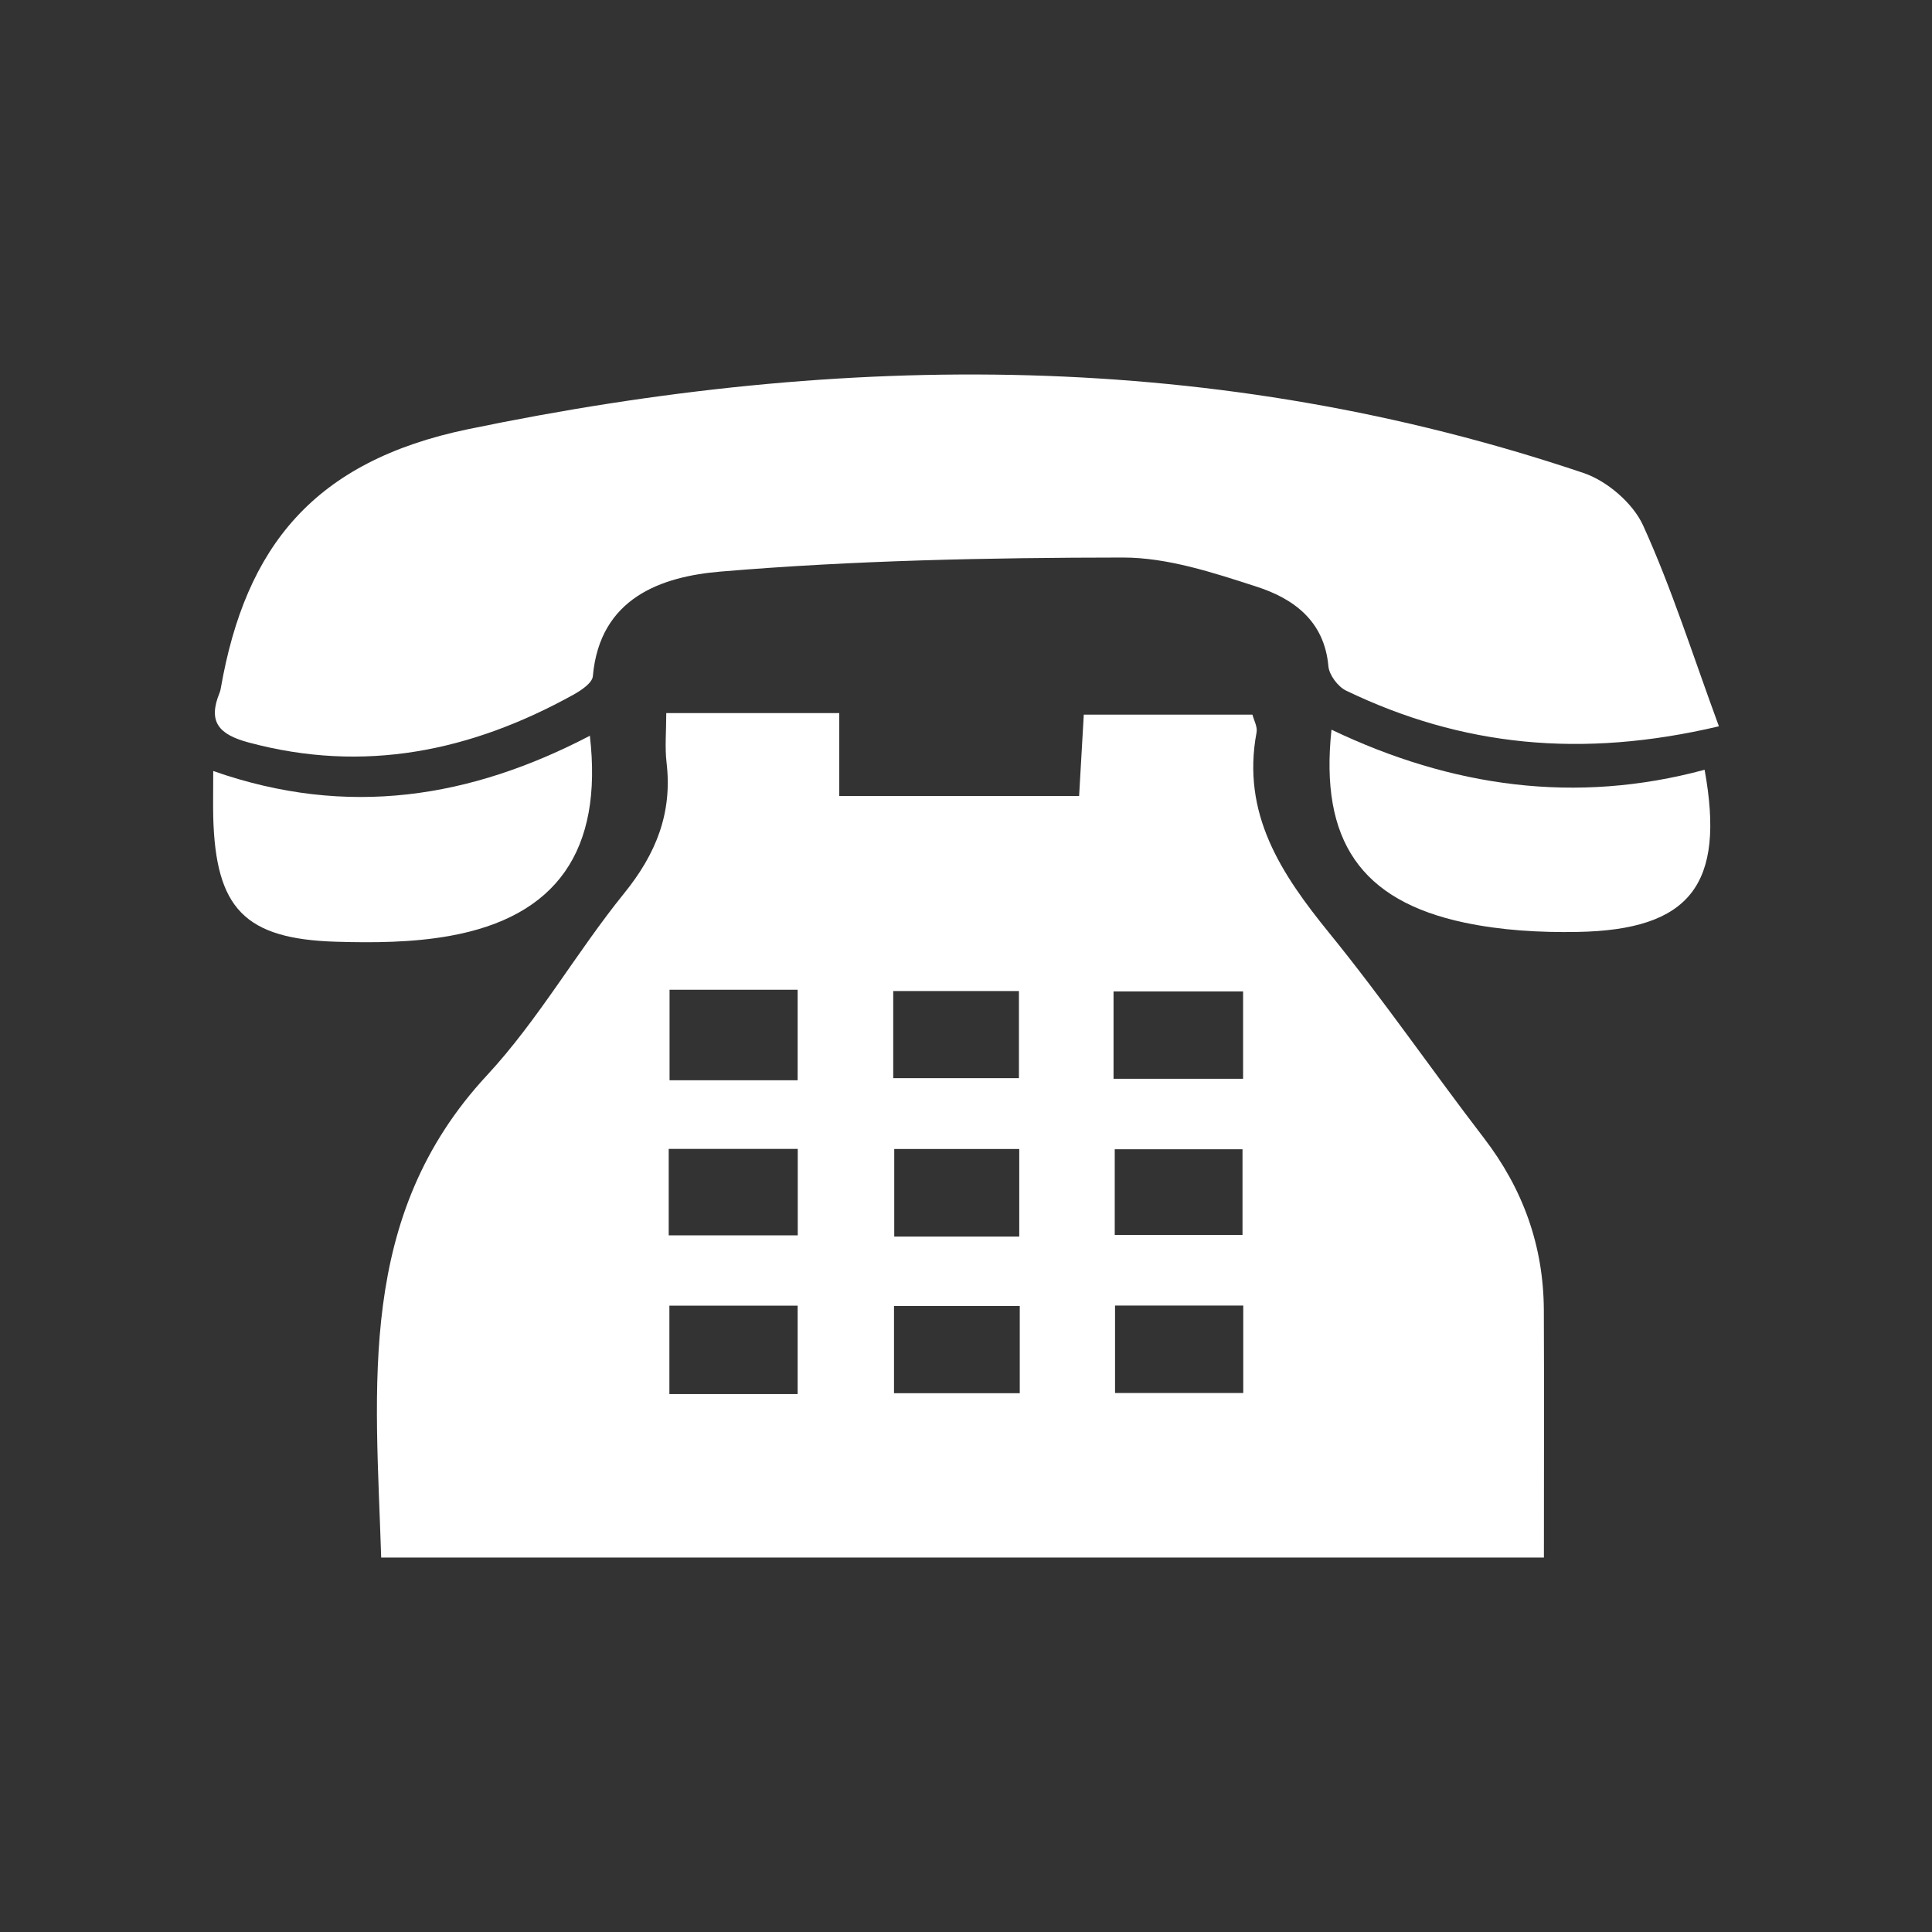 <?xml version="1.0" encoding="utf-8"?>
<!-- Generator: Adobe Illustrator 16.0.4, SVG Export Plug-In . SVG Version: 6.00 Build 0)  -->
<!DOCTYPE svg PUBLIC "-//W3C//DTD SVG 1.1//EN" "http://www.w3.org/Graphics/SVG/1.1/DTD/svg11.dtd">
<svg version="1.1" id="Layer_1" xmlns="http://www.w3.org/2000/svg" xmlns:xlink="http://www.w3.org/1999/xlink" x="0px" y="0px"
	 width="57px" height="57px" viewBox="0 0 57 57" enable-background="new 0 0 57 57" xml:space="preserve">
<rect x="0" y="0" width="57" height="57" fill="#333333" stroke="none"/>
<g>
	<g>
		<path fill="#FFFFFF" d="M98.445,683.92c0,8.159,0,16.318,0,24.48c-0.36,0.048-0.721,0.142-1.08,0.142
			c-14.026,0.007-28.051,0.006-42.075,0.006c-0.362,0-0.724,0-1.112,0c0-8.335,0-16.551,0-24.927
			c7.428,6.354,14.721,12.59,22.036,18.848c0.389-0.322,0.7-0.576,1.006-0.837c6.769-5.728,13.533-11.457,20.307-17.177
			C97.793,684.23,98.137,684.096,98.445,683.92z"/>
		<path fill-rule="evenodd" clip-rule="evenodd" fill="#FFFFFF" d="M54.744,680.682c14.364,0,28.729,0,43.094,0
			c-0.22,0.244-0.412,0.517-0.66,0.727c-4.033,3.423-8.074,6.838-12.11,10.257c-2.93,2.478-5.856,4.956-8.813,7.458
			c-0.273-0.218-0.512-0.399-0.739-0.594c-4.251-3.635-8.506-7.264-12.751-10.906C60.081,685.318,57.416,682.996,54.744,680.682z"/>
	</g>
</g>
<g>
	<path fill-rule="evenodd" clip-rule="evenodd" fill="#FFFFFF" d="M70.111,577.978c-1.027-0.047-1.777-0.043-2.519-0.123
		c-2.138-0.229-3.539-1.639-3.572-3.787c-0.061-4.047-0.065-8.096,0.002-12.143c0.036-2.254,1.51-3.704,3.805-3.725
		c5.968-0.055,11.937-0.054,17.904-0.005c2.476,0.019,3.87,1.509,3.898,4.054c0.041,3.636,0.021,7.272,0.009,10.908
		c-0.01,3.316-1.264,4.611-4.534,4.736c-0.407,0.016-0.812,0.04-1.575,0.08c0,1.518,0.001,2.989-0.001,4.462
		c-0.001,1.921,0.046,3.843-0.019,5.762c-0.086,2.513-1.493,3.953-3.971,4.056c-1.78,0.072-3.568,0.066-5.351,0
		c-2.616-0.098-4.004-1.514-4.062-4.172c-0.057-2.605-0.014-5.213-0.016-7.82C70.111,579.528,70.111,578.797,70.111,577.978z"/>
	<path fill-rule="evenodd" clip-rule="evenodd" fill="#FFFFFF" d="M61.652,559.722c0,5.604-0.133,10.931,0.064,16.246
		c0.081,2.15,1.494,3.955,3.579,4.656c2.775,0.934,1.417,3.056,1.481,4.632c0.064,1.583-1.151,2.681-2.754,2.82
		c-1.836,0.159-3.714,0.188-5.543-0.008c-1.911-0.202-2.821-1.526-2.827-3.438c-0.009-2.735-0.003-5.471-0.003-8.314
		c-0.853-0.091-1.521-0.134-2.182-0.241c-1.887-0.306-2.947-1.414-2.971-3.339c-0.041-3.291-0.066-6.585,0.014-9.876
		c0.043-1.808,1.068-3.031,2.914-3.107C56.289,559.634,59.16,559.722,61.652,559.722z"/>
	<path fill-rule="evenodd" clip-rule="evenodd" fill="#FFFFFF" d="M86.878,581.306c4.214-1.102,5.562-4.058,5.394-8.214
		c-0.176-4.365-0.039-8.741-0.039-13.282c2.523,0,5.524-0.134,8.506,0.055c1.538,0.098,2.354,1.409,2.387,2.918
		c0.072,3.362,0.069,6.728,0.008,10.088c-0.032,1.832-1.116,2.883-2.896,3.195c-0.661,0.115-1.337,0.142-2.233,0.231
		c0,2.608,0.02,5.132-0.005,7.655c-0.029,3.161-1.062,4.171-4.222,4.195c-0.274,0.002-0.55-0.015-0.823,0.003
		C86.817,588.537,86.398,586.685,86.878,581.306z"/>
	<path fill-rule="evenodd" clip-rule="evenodd" fill="#FFFFFF" d="M83.511,548.97c-0.003,3.816-2.977,6.75-6.801,6.706
		c-3.704-0.041-6.589-2.986-6.583-6.72c0.007-3.704,2.928-6.694,6.597-6.755C80.462,542.14,83.514,545.183,83.511,548.97z"/>
	<path fill-rule="evenodd" clip-rule="evenodd" fill="#FFFFFF" d="M66.876,551.982c-0.018,3.085-2.577,5.638-5.644,5.628
		c-3.091-0.01-5.572-2.537-5.566-5.669c0.006-3.13,2.51-5.639,5.609-5.617C64.35,546.345,66.892,548.914,66.876,551.982z"/>
	<path fill-rule="evenodd" clip-rule="evenodd" fill="#FFFFFF" d="M86.764,551.888c0.037-3.069,2.63-5.602,5.694-5.564
		c3.099,0.039,5.558,2.583,5.518,5.711c-0.038,3.119-2.585,5.629-5.663,5.582C89.254,557.571,86.726,554.961,86.764,551.888z"/>
</g>
<g id="CYJFj5.tif">
	<g>
		<path fill-rule="evenodd" clip-rule="evenodd" fill="#FFFFFF" d="M93.534,461.764c-11.508,0-22.859,0-34.304,0
			c-0.157-5.053-0.742-10.066,3.119-14.225c1.518-1.635,2.639-3.63,4.05-5.373c0.939-1.158,1.426-2.367,1.251-3.852
			c-0.054-0.451-0.009-0.914-0.009-1.463c1.74,0,3.355,0,5.104,0c0,0.789,0,1.562,0,2.447c2.396,0,4.662,0,7.076,0
			c0.042-0.723,0.085-1.494,0.138-2.402c1.636,0,3.281,0,4.976,0c0.043,0.169,0.152,0.357,0.122,0.521
			c-0.452,2.405,0.725,4.176,2.148,5.927c1.592,1.957,3.023,4.044,4.561,6.046c1.154,1.503,1.756,3.181,1.766,5.067
			C93.543,456.837,93.534,459.217,93.534,461.764z M71.518,445.012c-1.3,0-2.496,0-3.779,0c0,0.918,0,1.775,0,2.671
			c1.298,0,2.493,0,3.779,0C71.518,446.8,71.518,445.981,71.518,445.012z M71.518,456.941c0-0.964,0-1.775,0-2.608
			c-1.314,0-2.534,0-3.784,0c0,0.917,0,1.729,0,2.608C69.017,456.941,70.204,456.941,71.518,456.941z M67.713,452.258
			c1.302,0,2.526,0,3.807,0c0-0.912,0-1.725,0-2.55c-1.319,0-2.547,0-3.807,0C67.713,450.613,67.713,451.391,67.713,452.258z
			 M74.337,447.62c1.304,0,2.524,0,3.709,0c0-0.947,0-1.763,0-2.571c-1.305,0-2.495,0-3.709,0
			C74.337,445.967,74.337,446.784,74.337,447.62z M80.837,447.639c1.364,0,2.59,0,3.822,0c0-0.929,0-1.745,0-2.578
			c-1.324,0-2.547,0-3.822,0C80.837,445.95,80.837,446.73,80.837,447.639z M78.07,454.344c-1.306,0-2.521,0-3.71,0
			c0,0.926,0,1.738,0,2.572c1.283,0,2.466,0,3.71,0C78.07,456.013,78.07,455.203,78.07,454.344z M80.882,456.908
			c1.32,0,2.539,0,3.783,0c0-0.914,0-1.727,0-2.578c-1.31,0-2.529,0-3.783,0C80.882,455.24,80.882,456.049,80.882,456.908z
			 M80.872,452.247c1.322,0,2.551,0,3.77,0c0-0.925,0-1.738,0-2.53c-1.345,0-2.572,0-3.77,0
			C80.872,450.635,80.872,451.413,80.872,452.247z M78.056,452.295c0-0.969,0-1.769,0-2.584c-1.318,0-2.531,0-3.688,0
			c0,0.941,0,1.749,0,2.584C75.628,452.295,76.777,452.295,78.056,452.295z"/>
		<path fill-rule="evenodd" clip-rule="evenodd" fill="#FFFFFF" d="M98.697,437.239c-4.061,0.959-7.599,0.585-11-1.053
			c-0.239-0.116-0.497-0.459-0.521-0.717c-0.117-1.337-1.028-1.998-2.117-2.349c-1.279-0.414-2.629-0.861-3.947-0.86
			c-3.96,0.004-7.932,0.083-11.875,0.415c-1.723,0.146-3.558,0.764-3.762,3.087c-0.018,0.2-0.346,0.419-0.576,0.546
			c-3.014,1.668-6.17,2.327-9.581,1.408c-0.874-0.235-1.21-0.605-0.854-1.469c0.018-0.043,0.028-0.09,0.036-0.137
			c0.729-4.171,2.743-6.693,7.293-7.637c11.135-2.311,22.073-2.359,32.909,1.291c0.695,0.234,1.461,0.891,1.76,1.549
			C97.304,433.166,97.919,435.122,98.697,437.239z"/>
		<path fill-rule="evenodd" clip-rule="evenodd" fill="#FFFFFF" d="M54.275,438.559c3.974,1.396,7.604,0.789,11.112-1.04
			c0.391,3.383-0.975,5.342-4.146,5.907c-1.091,0.194-2.229,0.203-3.343,0.17c-2.698-0.082-3.553-0.984-3.623-3.684
			C54.268,439.545,54.275,439.178,54.275,438.559z"/>
		<path fill-rule="evenodd" clip-rule="evenodd" fill="#FFFFFF" d="M87.268,437.34c3.544,1.693,7.208,2.211,11.008,1.182
			c0.616,3.385-0.423,4.726-3.753,4.785c-1.11,0.02-2.249-0.046-3.332-0.275C88.132,442.384,86.917,440.607,87.268,437.34z"/>
	</g>
</g>
<g id="CYJFj5.tif_1_">
	<g>
		<path fill-rule="evenodd" clip-rule="evenodd" fill="#FFFFFF" d="M45.55,45.952c-11.508,0-22.859,0-34.304,0
			c-0.157-5.053-0.742-10.066,3.119-14.225c1.518-1.635,2.639-3.63,4.05-5.373c0.939-1.158,1.426-2.367,1.251-3.852
			c-0.054-0.451-0.009-0.914-0.009-1.463c1.74,0,3.355,0,5.104,0c0,0.789,0,1.562,0,2.447c2.396,0,4.662,0,7.076,0
			c0.042-0.723,0.085-1.494,0.138-2.402c1.636,0,3.281,0,4.976,0c0.043,0.169,0.152,0.357,0.122,0.521
			c-0.452,2.405,0.725,4.176,2.148,5.927c1.592,1.957,3.023,4.044,4.561,6.046c1.154,1.503,1.756,3.181,1.766,5.067
			C45.559,41.025,45.55,43.405,45.55,45.952z M23.533,29.2c-1.3,0-2.496,0-3.779,0c0,0.918,0,1.775,0,2.671c1.298,0,2.493,0,3.779,0
			C23.533,30.988,23.533,30.17,23.533,29.2z M23.533,41.13c0-0.964,0-1.775,0-2.608c-1.314,0-2.534,0-3.784,0
			c0,0.917,0,1.729,0,2.608C21.032,41.13,22.22,41.13,23.533,41.13z M19.729,36.446c1.302,0,2.526,0,3.807,0c0-0.912,0-1.725,0-2.55
			c-1.319,0-2.547,0-3.807,0C19.729,34.802,19.729,35.579,19.729,36.446z M26.353,31.809c1.304,0,2.524,0,3.709,0
			c0-0.947,0-1.763,0-2.571c-1.305,0-2.495,0-3.709,0C26.353,30.155,26.353,30.973,26.353,31.809z M32.853,31.827
			c1.364,0,2.59,0,3.822,0c0-0.929,0-1.745,0-2.578c-1.324,0-2.547,0-3.822,0C32.853,30.139,32.853,30.919,32.853,31.827z
			 M30.086,38.532c-1.306,0-2.521,0-3.71,0c0,0.926,0,1.738,0,2.572c1.283,0,2.466,0,3.71,0
			C30.086,40.201,30.086,39.392,30.086,38.532z M32.897,41.097c1.32,0,2.539,0,3.783,0c0-0.914,0-1.727,0-2.578
			c-1.31,0-2.529,0-3.783,0C32.897,39.429,32.897,40.237,32.897,41.097z M32.888,36.436c1.322,0,2.551,0,3.77,0
			c0-0.925,0-1.738,0-2.53c-1.345,0-2.572,0-3.77,0C32.888,34.823,32.888,35.602,32.888,36.436z M30.071,36.483
			c0-0.969,0-1.769,0-2.584c-1.318,0-2.531,0-3.688,0c0,0.941,0,1.749,0,2.584C27.644,36.483,28.793,36.483,30.071,36.483z"/>
		<path fill-rule="evenodd" clip-rule="evenodd" fill="#FFFFFF" d="M50.713,21.428c-4.061,0.959-7.599,0.585-11-1.053
			c-0.239-0.116-0.497-0.459-0.521-0.717c-0.117-1.337-1.028-1.998-2.117-2.349c-1.279-0.414-2.629-0.861-3.947-0.86
			c-3.96,0.004-7.932,0.083-11.875,0.415c-1.723,0.146-3.558,0.764-3.762,3.087c-0.018,0.2-0.346,0.419-0.576,0.546
			c-3.014,1.668-6.17,2.327-9.581,1.408C6.46,21.67,6.124,21.3,6.479,20.437c0.018-0.043,0.028-0.09,0.036-0.137
			c0.729-4.171,2.743-6.693,7.293-7.637c11.135-2.311,22.073-2.359,32.909,1.291c0.695,0.234,1.461,0.891,1.76,1.549
			C49.319,17.354,49.935,19.311,50.713,21.428z"/>
		<path fill-rule="evenodd" clip-rule="evenodd" fill="#FFFFFF" d="M6.291,22.747c3.974,1.396,7.604,0.789,11.112-1.04
			c0.391,3.383-0.975,5.342-4.146,5.907c-1.091,0.194-2.229,0.203-3.343,0.17c-2.698-0.082-3.553-0.984-3.623-3.684
			C6.283,23.733,6.291,23.366,6.291,22.747z"/>
		<path fill-rule="evenodd" clip-rule="evenodd" fill="#FFFFFF" d="M39.283,21.528c3.544,1.693,7.208,2.211,11.008,1.182
			c0.616,3.385-0.423,4.726-3.753,4.785c-1.11,0.02-2.249-0.046-3.332-0.275C40.147,26.572,38.933,24.796,39.283,21.528z"/>
	</g>
</g>
</svg>
